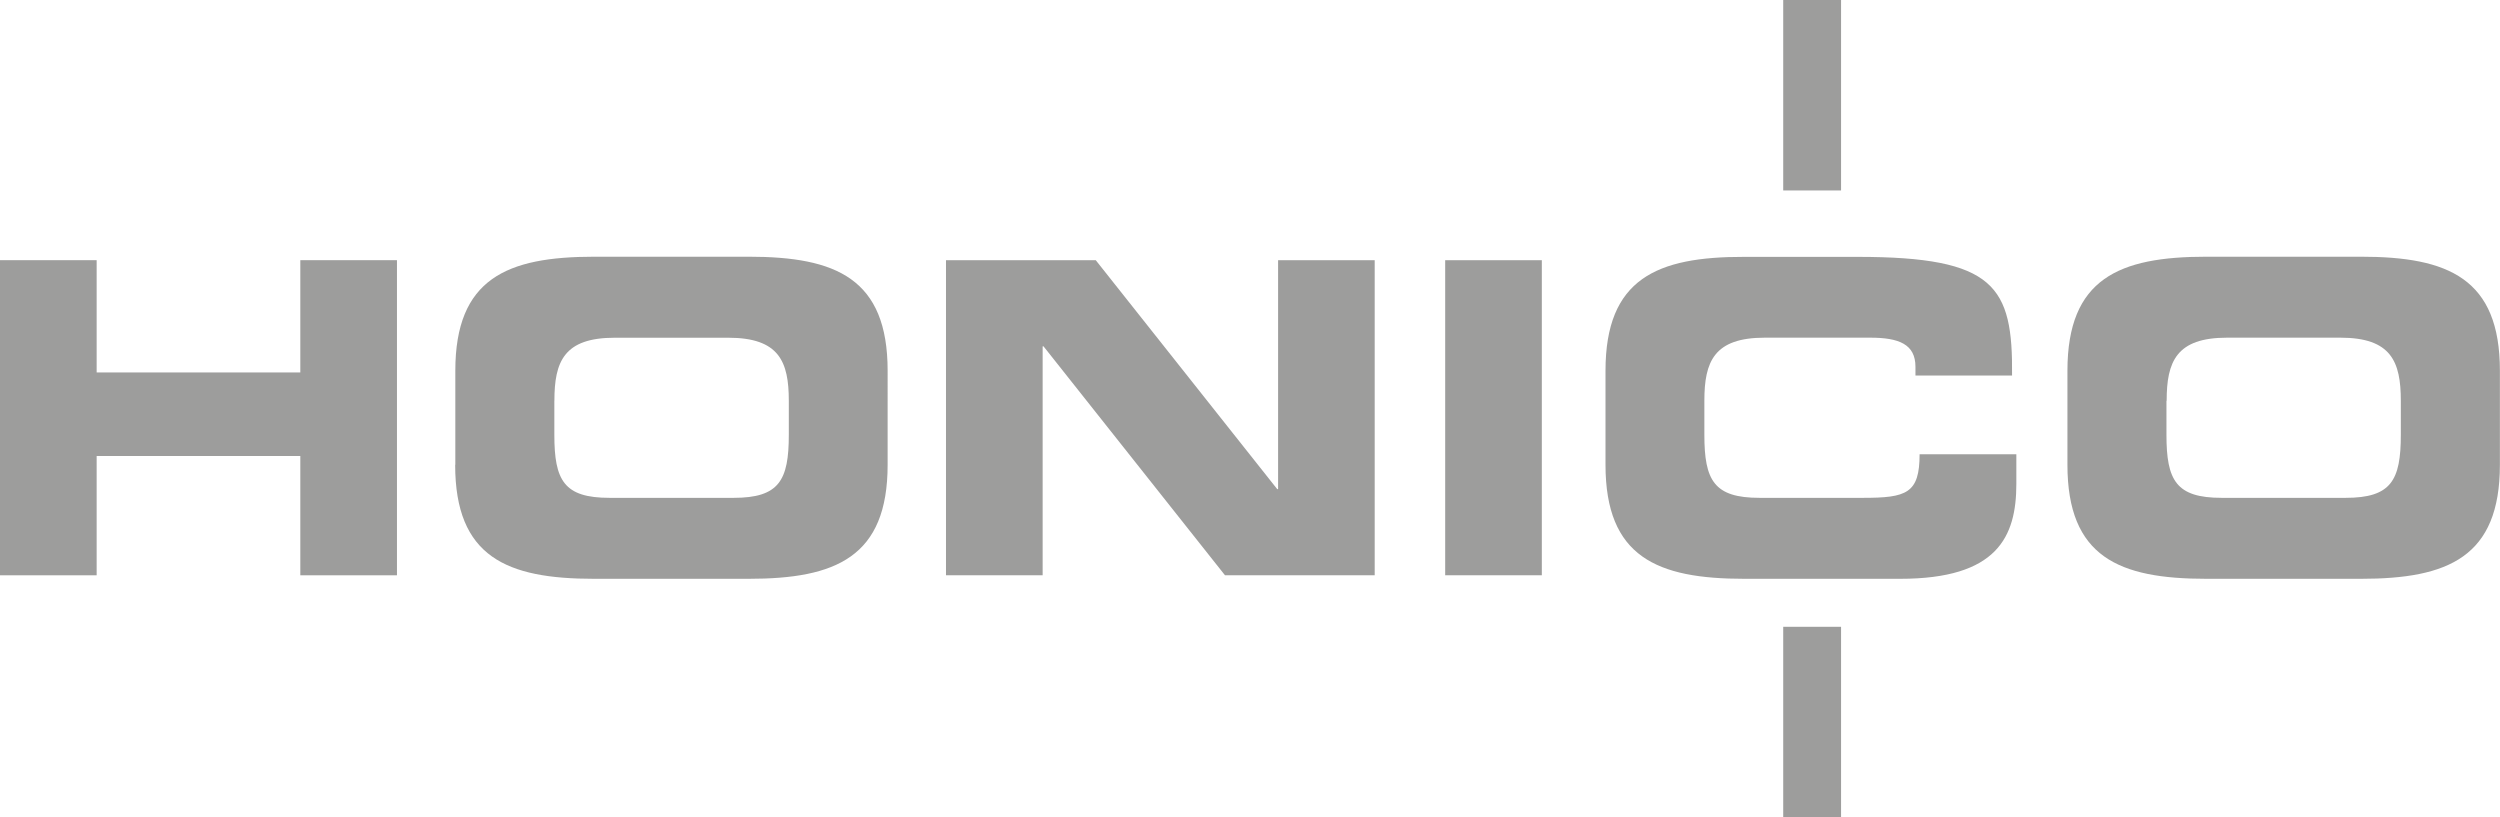 <svg xmlns="http://www.w3.org/2000/svg" id="Layer_1" data-name="Layer 1" viewBox="0 0 484.49 158.38"><defs><style>.cls-1,.cls-2{fill:#9d9d9c}.cls-2{fill-rule:evenodd}</style></defs><path d="M0 111.49h18.73V88.37H58.2v23.12h18.73V50.42H58.2v21.76H18.73V50.42H0v61.07z" class="cls-1"/><path d="M94.07 98.62c0 17.88 10 22.1 26.9 22.1h30c16.87 0 26.91-4.22 26.91-22.1V80.4c0-17.88-10-22.1-26.91-22.1H121c-16.87 0-26.9 4.22-26.9 22.1v18.22Zm19.23-12.4c0-7.59 1.85-12.22 11.7-12.22h22c9.87 0 11.73 4.64 11.73 12.23v6.57c0 8.85-1.86 12.23-10.71 12.23H124c-8.86 0-10.71-3.38-10.71-12.23v-6.58Z" class="cls-2" transform="translate(-5.86 -8.55)"/><path d="M183.33 111.49h18.73V67.12h.17l35.17 44.37h29.01V50.42h-18.72v44.37h-.17l-35.17-44.37h-29.02v61.07zM280.07 111.49h18.73V50.42h-18.73v61.07z" class="cls-1"/><path d="M317 98.62c0 17.88 10 22.1 26.9 22.1h30.2c18.81 0 22.52-8.1 22.52-18.39v-5.74h-18.75c0 7.6-2.54 8.44-11 8.44h-20c-8.85 0-10.71-3.38-10.71-12.23v-6.58c0-7.59 1.86-12.23 11.72-12.23h20.42c5.56 0 8.77 1.26 8.77 5.65v1.69h18.72c.17-17.29-3.28-23-29.94-23h-22C327 58.3 317 62.52 317 80.4v18.22Z" class="cls-1" transform="translate(-5.86 -8.55)"/><path d="M406.52 98.62c0 17.88 10 22.1 26.9 22.1h30c16.87 0 26.91-4.22 26.91-22.1V80.4c0-17.88-10-22.1-26.91-22.1h-30c-16.86 0-26.9 4.22-26.9 22.1v18.22Zm19.23-12.4c0-7.59 1.86-12.23 11.72-12.23h21.94c9.86 0 11.72 4.64 11.72 12.23v6.58c0 8.85-1.86 12.23-10.71 12.23h-24c-8.85 0-10.71-3.38-10.71-12.23v-6.58Z" class="cls-2" transform="translate(-5.86 -8.55)"/><path d="M345.58 0h11.21v36.91h-11.21V0zM345.58 121.47h11.21v36.91h-11.21v-36.91z" class="cls-1"/></svg>